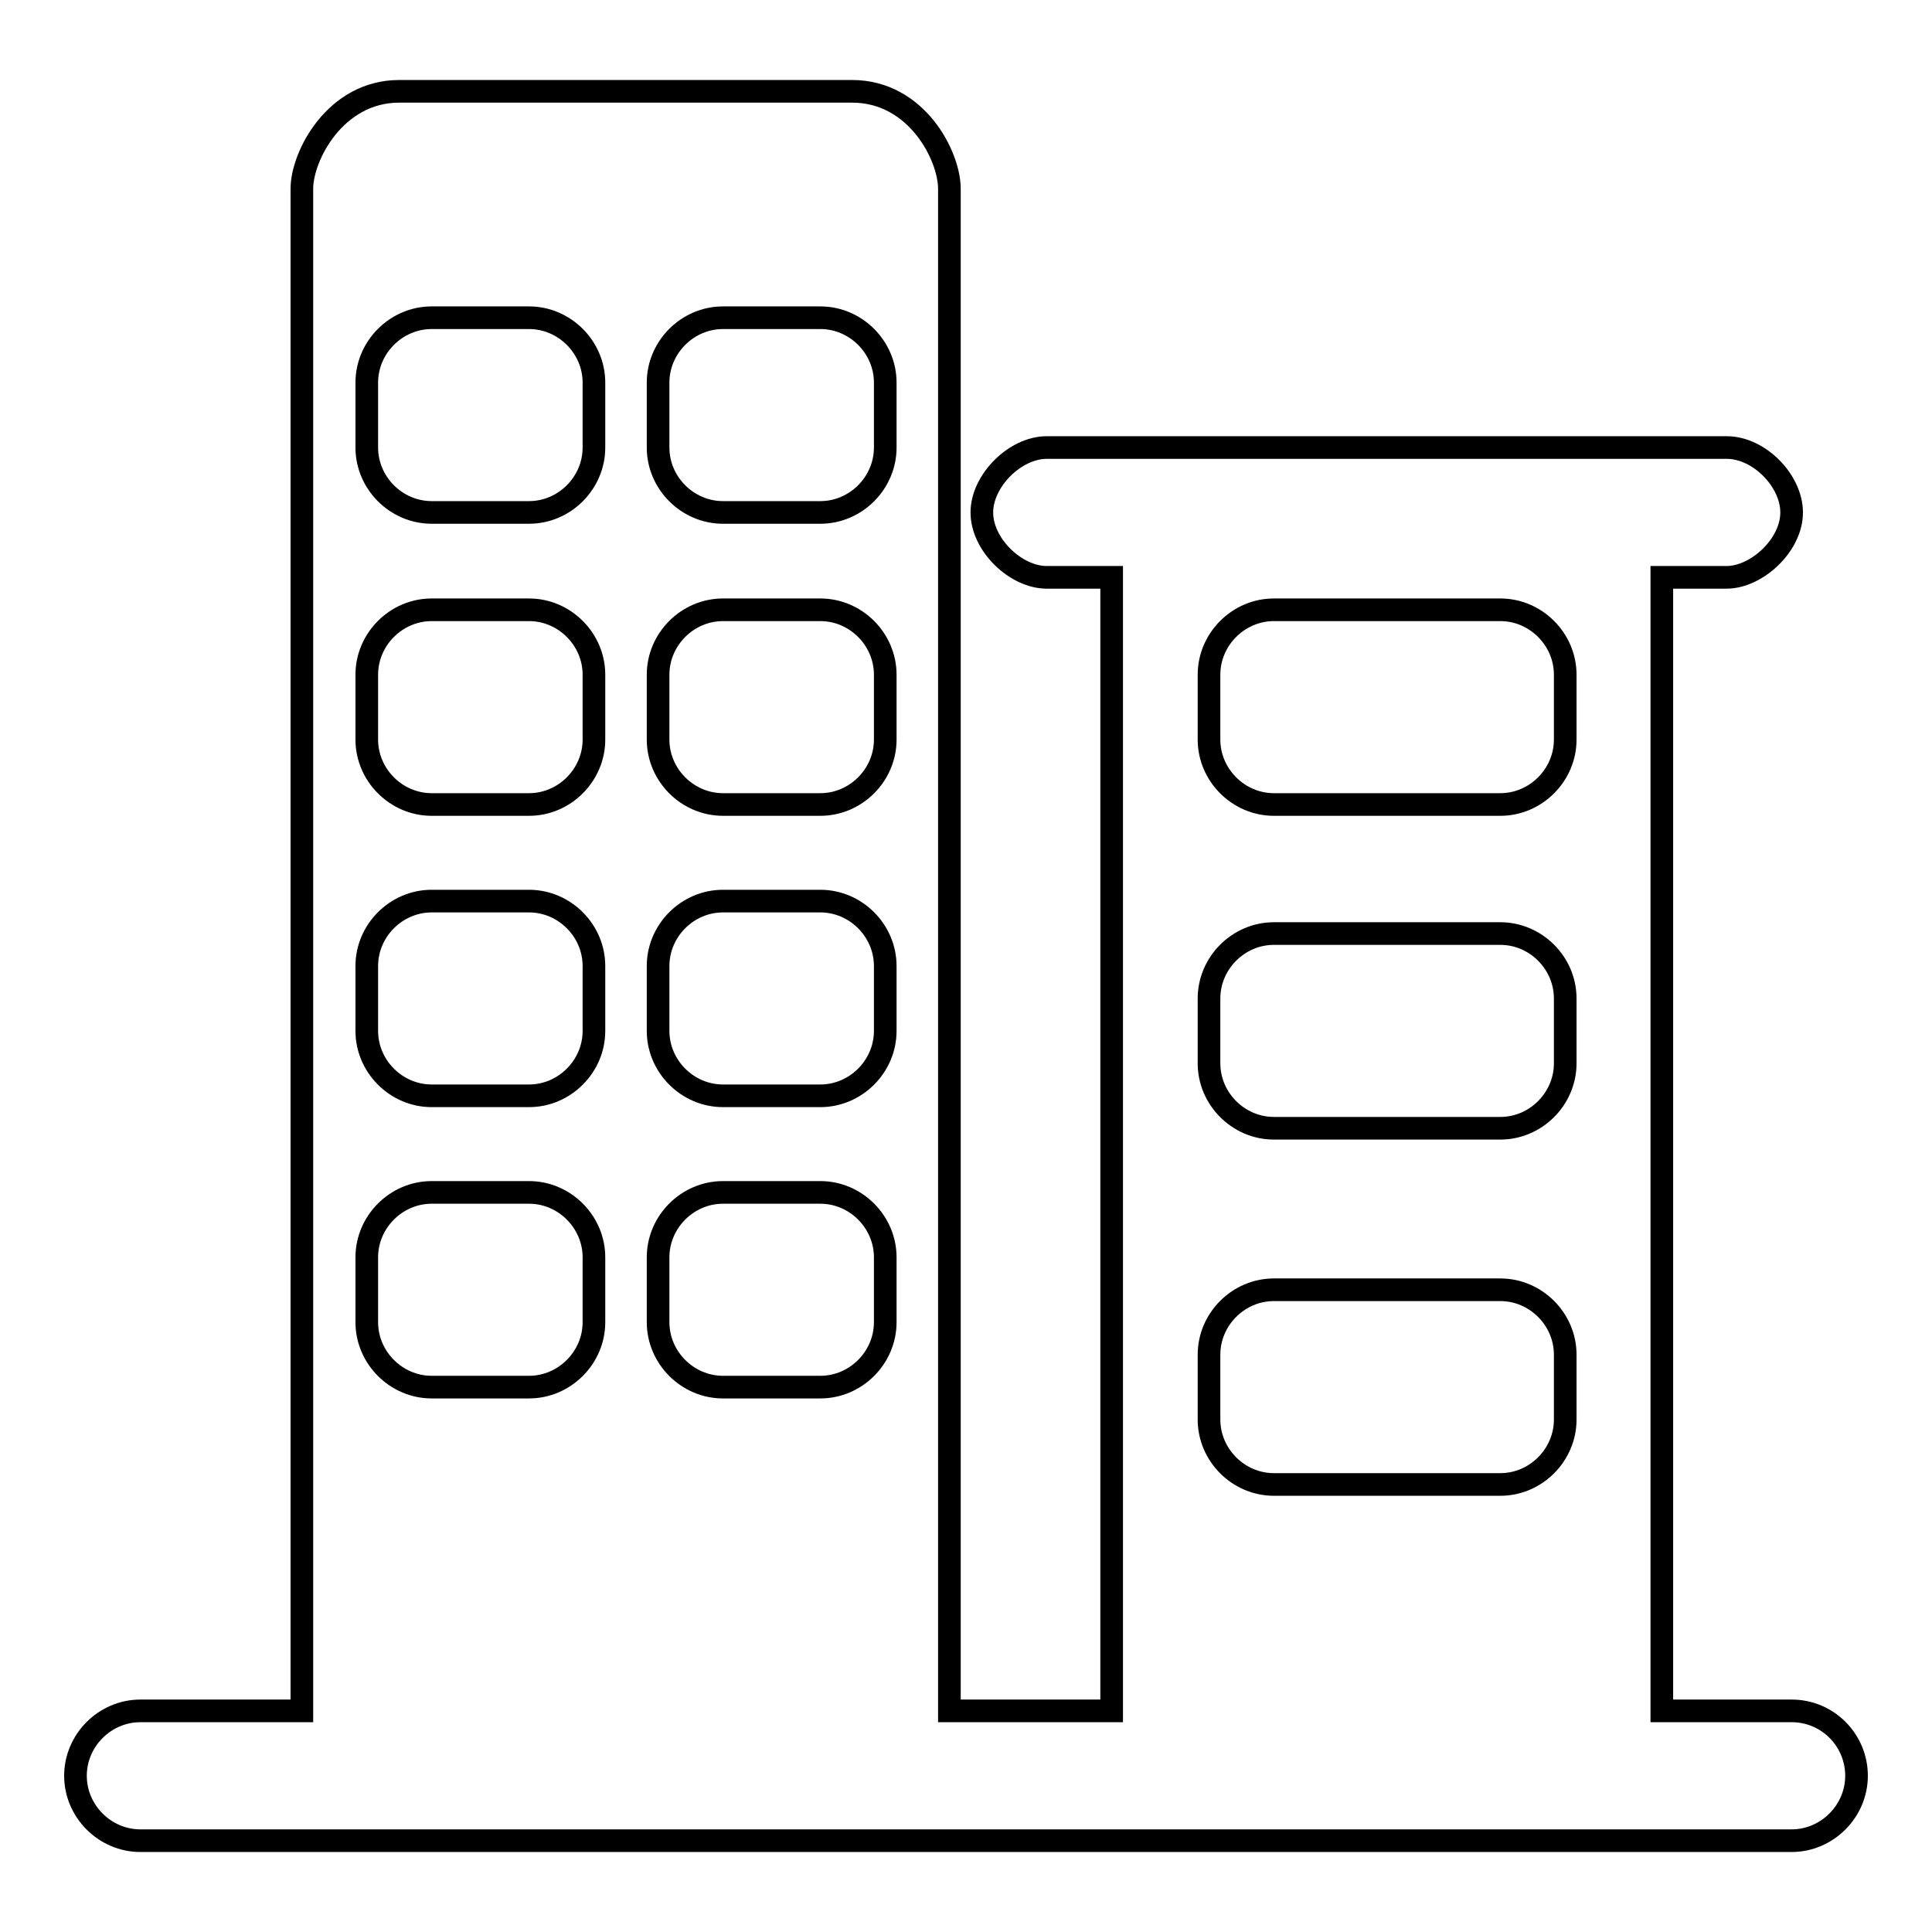<?xml version="1.0" encoding="utf-8"?>
<!-- Svg Vector Icons : http://www.onlinewebfonts.com/icon -->
<!DOCTYPE svg PUBLIC "-//W3C//DTD SVG 1.1//EN" "http://www.w3.org/Graphics/SVG/1.1/DTD/svg11.dtd">
<svg version="1.1" xmlns="http://www.w3.org/2000/svg" xmlns:xlink="http://www.w3.org/1999/xlink" x="0px" y="0px" viewBox="0 0 256 256" enable-background="new 0 0 256 256" xml:space="preserve">
<g><g><path stroke-width="3" fill-opacity="0" stroke="#000000"  d="M237.4,226.7h-17.2V76.5h8.6c3.9,0,8.6-4.2,8.6-8.6c0-4.2-4.3-8.6-8.6-8.6h-90.1c-4.2,0-8.6,4.4-8.6,8.6c0,4.3,4.5,8.6,8.6,8.6h8.6v150.2h-21.5V25c0-4.3-4.3-12.9-12.9-12.9h-60C44.4,12.1,40,20.7,40,25v201.7H18.6c-4.7,0-8.6,3.9-8.6,8.6c0,4.7,3.9,8.6,8.6,8.6h30H113h124.4c4.7,0,8.6-3.9,8.6-8.6C246,230.6,242.2,226.7,237.4,226.7z M78.7,175.2c0,4.7-3.9,8.6-8.6,8.6H57.2c-4.7,0-8.6-3.9-8.6-8.6v-8.6c0-4.7,3.9-8.6,8.6-8.6h12.9c4.7,0,8.6,3.9,8.6,8.6V175.2z M78.7,136.6c0,4.7-3.9,8.6-8.6,8.6H57.2c-4.7,0-8.6-3.9-8.6-8.6V128c0-4.7,3.9-8.6,8.6-8.6h12.9c4.7,0,8.6,3.9,8.6,8.6V136.6z M78.7,98c0,4.7-3.9,8.6-8.6,8.6H57.2c-4.7,0-8.6-3.9-8.6-8.6v-8.6c0-4.7,3.9-8.6,8.6-8.6h12.9c4.7,0,8.6,3.9,8.6,8.6V98z M78.7,59.3c0,4.7-3.9,8.6-8.6,8.6H57.2c-4.7,0-8.6-3.9-8.6-8.6v-8.6c0-4.7,3.9-8.6,8.6-8.6h12.9c4.7,0,8.6,3.9,8.6,8.6V59.3z M117.3,175.2c0,4.7-3.9,8.6-8.6,8.6H95.8c-4.7,0-8.6-3.9-8.6-8.6v-8.6c0-4.7,3.9-8.6,8.6-8.6h12.9c4.7,0,8.6,3.9,8.6,8.6V175.2z M117.3,136.6c0,4.7-3.9,8.6-8.6,8.6H95.8c-4.7,0-8.6-3.9-8.6-8.6V128c0-4.7,3.9-8.6,8.6-8.6h12.9c4.7,0,8.6,3.9,8.6,8.6V136.6z M117.3,98c0,4.7-3.9,8.6-8.6,8.6H95.8c-4.7,0-8.6-3.9-8.6-8.6v-8.6c0-4.7,3.9-8.6,8.6-8.6h12.9c4.7,0,8.6,3.9,8.6,8.6V98z M117.3,59.3c0,4.7-3.9,8.6-8.6,8.6H95.8c-4.7,0-8.6-3.9-8.6-8.6v-8.6c0-4.7,3.9-8.6,8.6-8.6h12.9c4.7,0,8.6,3.9,8.6,8.6V59.3z M207.4,188.1c0,4.7-3.9,8.6-8.6,8.6h-30c-4.7,0-8.6-3.9-8.6-8.6v-8.6c0-4.7,3.9-8.6,8.6-8.6h30c4.7,0,8.6,3.9,8.6,8.6V188.1z M207.4,140.9c0,4.7-3.9,8.6-8.6,8.6h-30c-4.7,0-8.6-3.9-8.6-8.6v-8.6c0-4.7,3.9-8.6,8.6-8.6h30c4.7,0,8.6,3.9,8.6,8.6V140.9z M207.4,98c0,4.7-3.9,8.6-8.6,8.6h-30c-4.7,0-8.6-3.9-8.6-8.6v-8.6c0-4.7,3.9-8.6,8.6-8.6h30c4.7,0,8.6,3.9,8.6,8.6V98z"/></g></g>
</svg>